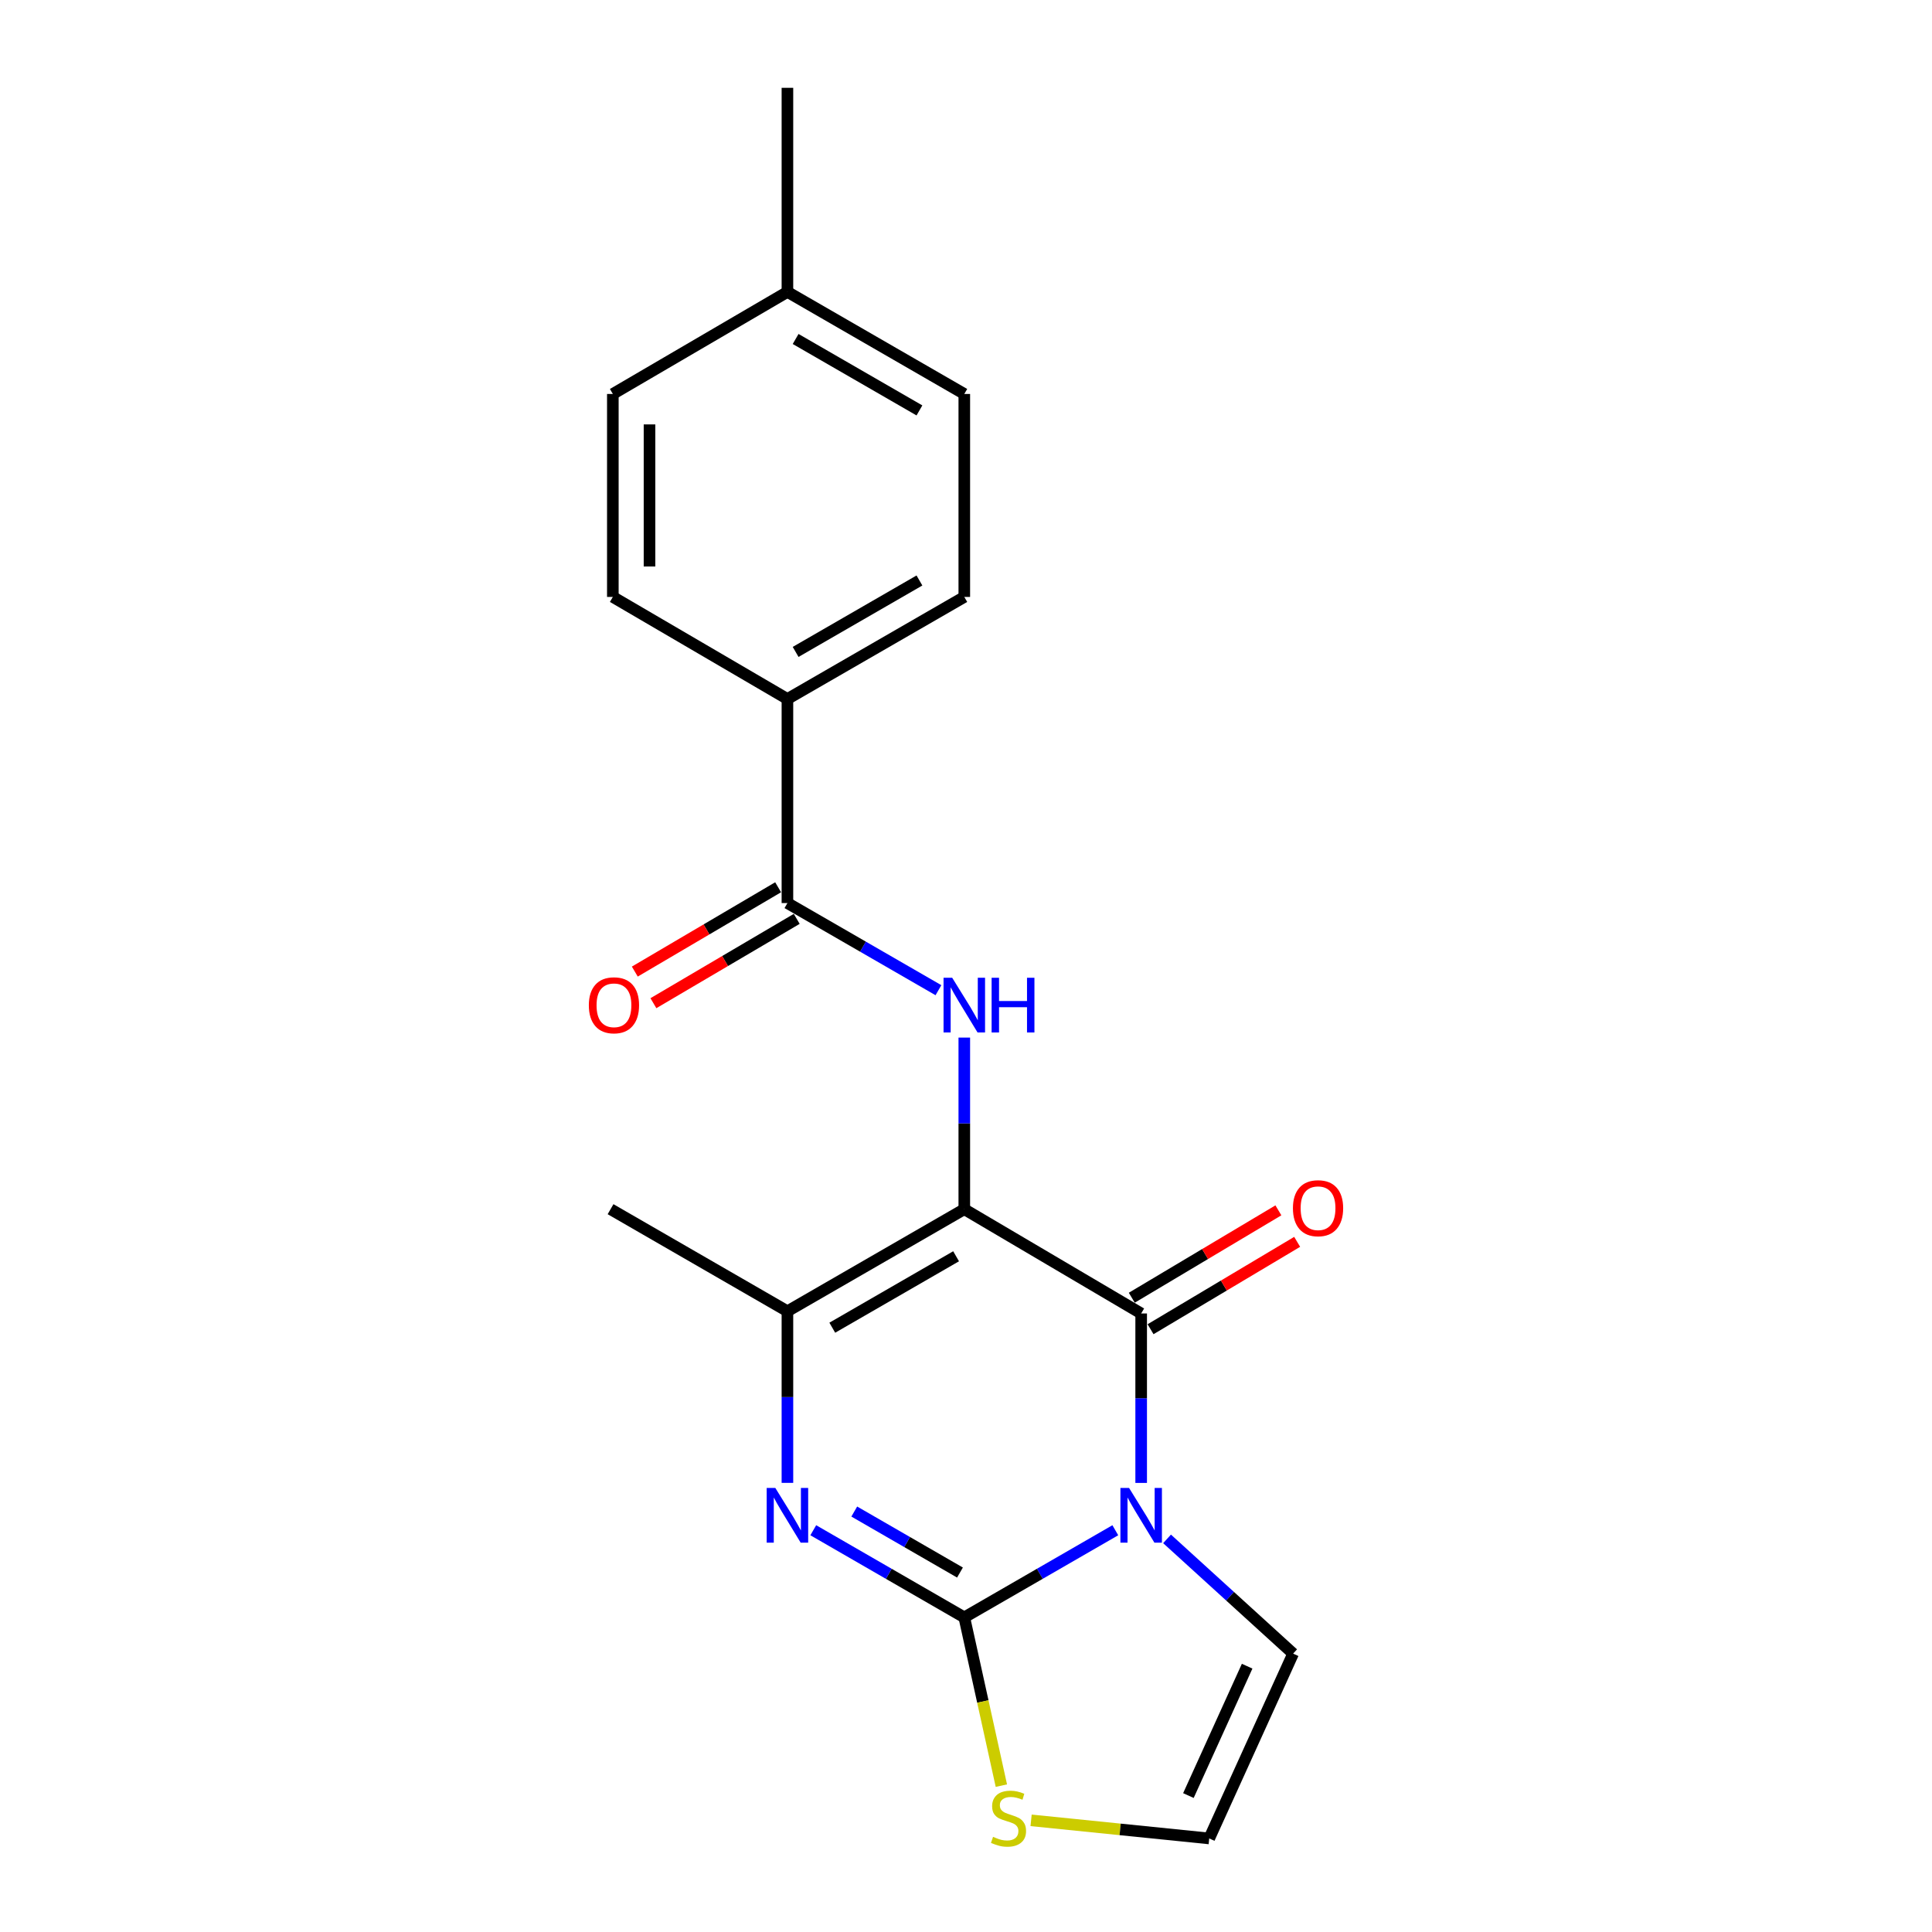 <?xml version='1.0' encoding='iso-8859-1'?>
<svg version='1.1' baseProfile='full'
              xmlns='http://www.w3.org/2000/svg'
                      xmlns:rdkit='http://www.rdkit.org/xml'
                      xmlns:xlink='http://www.w3.org/1999/xlink'
                  xml:space='preserve'
width='1000px' height='1000px' viewBox='0 0 1000 1000'>
<!-- END OF HEADER -->
<rect style='opacity:1.0;fill:#FFFFFF;stroke:none' width='1000' height='1000' x='0' y='0'> </rect>
<path class='bond-1' d='M 577.286,792.05 L 538.202,814.602' style='fill:none;fill-rule:evenodd;stroke:#0000FF;stroke-width:6px;stroke-linecap:butt;stroke-linejoin:miter;stroke-opacity:1' />
<path class='bond-1' d='M 538.202,814.602 L 499.119,837.153' style='fill:none;fill-rule:evenodd;stroke:#000000;stroke-width:6px;stroke-linecap:butt;stroke-linejoin:miter;stroke-opacity:1' />
<path class='bond-2' d='M 590.668,767.557 L 590.668,723.704' style='fill:none;fill-rule:evenodd;stroke:#0000FF;stroke-width:6px;stroke-linecap:butt;stroke-linejoin:miter;stroke-opacity:1' />
<path class='bond-2' d='M 590.668,723.704 L 590.668,679.851' style='fill:none;fill-rule:evenodd;stroke:#000000;stroke-width:6px;stroke-linecap:butt;stroke-linejoin:miter;stroke-opacity:1' />
<path class='bond-8' d='M 604.067,796.524 L 636.693,826.219' style='fill:none;fill-rule:evenodd;stroke:#0000FF;stroke-width:6px;stroke-linecap:butt;stroke-linejoin:miter;stroke-opacity:1' />
<path class='bond-8' d='M 636.693,826.219 L 669.319,855.914' style='fill:none;fill-rule:evenodd;stroke:#000000;stroke-width:6px;stroke-linecap:butt;stroke-linejoin:miter;stroke-opacity:1' />
<path class='bond-0' d='M 499.119,625.877 L 590.668,679.851' style='fill:none;fill-rule:evenodd;stroke:#000000;stroke-width:6px;stroke-linecap:butt;stroke-linejoin:miter;stroke-opacity:1' />
<path class='bond-4' d='M 499.119,625.877 L 407.571,678.701' style='fill:none;fill-rule:evenodd;stroke:#000000;stroke-width:6px;stroke-linecap:butt;stroke-linejoin:miter;stroke-opacity:1' />
<path class='bond-4' d='M 494.874,650.243 L 430.79,687.219' style='fill:none;fill-rule:evenodd;stroke:#000000;stroke-width:6px;stroke-linecap:butt;stroke-linejoin:miter;stroke-opacity:1' />
<path class='bond-5' d='M 499.119,625.877 L 499.119,581.464' style='fill:none;fill-rule:evenodd;stroke:#000000;stroke-width:6px;stroke-linecap:butt;stroke-linejoin:miter;stroke-opacity:1' />
<path class='bond-5' d='M 499.119,581.464 L 499.119,537.051' style='fill:none;fill-rule:evenodd;stroke:#0000FF;stroke-width:6px;stroke-linecap:butt;stroke-linejoin:miter;stroke-opacity:1' />
<path class='bond-3' d='M 499.119,837.153 L 460.036,814.602' style='fill:none;fill-rule:evenodd;stroke:#000000;stroke-width:6px;stroke-linecap:butt;stroke-linejoin:miter;stroke-opacity:1' />
<path class='bond-3' d='M 460.036,814.602 L 420.953,792.05' style='fill:none;fill-rule:evenodd;stroke:#0000FF;stroke-width:6px;stroke-linecap:butt;stroke-linejoin:miter;stroke-opacity:1' />
<path class='bond-3' d='M 496.882,813.946 L 469.523,798.16' style='fill:none;fill-rule:evenodd;stroke:#000000;stroke-width:6px;stroke-linecap:butt;stroke-linejoin:miter;stroke-opacity:1' />
<path class='bond-3' d='M 469.523,798.16 L 442.165,782.374' style='fill:none;fill-rule:evenodd;stroke:#0000FF;stroke-width:6px;stroke-linecap:butt;stroke-linejoin:miter;stroke-opacity:1' />
<path class='bond-7' d='M 499.119,837.153 L 508.713,880.696' style='fill:none;fill-rule:evenodd;stroke:#000000;stroke-width:6px;stroke-linecap:butt;stroke-linejoin:miter;stroke-opacity:1' />
<path class='bond-7' d='M 508.713,880.696 L 518.307,924.24' style='fill:none;fill-rule:evenodd;stroke:#CCCC00;stroke-width:6px;stroke-linecap:butt;stroke-linejoin:miter;stroke-opacity:1' />
<path class='bond-10' d='M 595.527,688.004 L 633.469,665.39' style='fill:none;fill-rule:evenodd;stroke:#000000;stroke-width:6px;stroke-linecap:butt;stroke-linejoin:miter;stroke-opacity:1' />
<path class='bond-10' d='M 633.469,665.39 L 671.411,642.776' style='fill:none;fill-rule:evenodd;stroke:#FF0000;stroke-width:6px;stroke-linecap:butt;stroke-linejoin:miter;stroke-opacity:1' />
<path class='bond-10' d='M 585.809,671.698 L 623.751,649.084' style='fill:none;fill-rule:evenodd;stroke:#000000;stroke-width:6px;stroke-linecap:butt;stroke-linejoin:miter;stroke-opacity:1' />
<path class='bond-10' d='M 623.751,649.084 L 661.693,626.47' style='fill:none;fill-rule:evenodd;stroke:#FF0000;stroke-width:6px;stroke-linecap:butt;stroke-linejoin:miter;stroke-opacity:1' />
<path class='bond-21' d='M 407.571,767.528 L 407.571,723.115' style='fill:none;fill-rule:evenodd;stroke:#0000FF;stroke-width:6px;stroke-linecap:butt;stroke-linejoin:miter;stroke-opacity:1' />
<path class='bond-21' d='M 407.571,723.115 L 407.571,678.701' style='fill:none;fill-rule:evenodd;stroke:#000000;stroke-width:6px;stroke-linecap:butt;stroke-linejoin:miter;stroke-opacity:1' />
<path class='bond-17' d='M 407.571,678.701 L 316.022,625.877' style='fill:none;fill-rule:evenodd;stroke:#000000;stroke-width:6px;stroke-linecap:butt;stroke-linejoin:miter;stroke-opacity:1' />
<path class='bond-6' d='M 485.737,512.528 L 446.654,489.977' style='fill:none;fill-rule:evenodd;stroke:#0000FF;stroke-width:6px;stroke-linecap:butt;stroke-linejoin:miter;stroke-opacity:1' />
<path class='bond-6' d='M 446.654,489.977 L 407.571,467.426' style='fill:none;fill-rule:evenodd;stroke:#000000;stroke-width:6px;stroke-linecap:butt;stroke-linejoin:miter;stroke-opacity:1' />
<path class='bond-11' d='M 407.571,467.426 L 407.571,361.798' style='fill:none;fill-rule:evenodd;stroke:#000000;stroke-width:6px;stroke-linecap:butt;stroke-linejoin:miter;stroke-opacity:1' />
<path class='bond-12' d='M 402.758,459.245 L 365.667,481.067' style='fill:none;fill-rule:evenodd;stroke:#000000;stroke-width:6px;stroke-linecap:butt;stroke-linejoin:miter;stroke-opacity:1' />
<path class='bond-12' d='M 365.667,481.067 L 328.575,502.889' style='fill:none;fill-rule:evenodd;stroke:#FF0000;stroke-width:6px;stroke-linecap:butt;stroke-linejoin:miter;stroke-opacity:1' />
<path class='bond-12' d='M 412.384,475.606 L 375.292,497.428' style='fill:none;fill-rule:evenodd;stroke:#000000;stroke-width:6px;stroke-linecap:butt;stroke-linejoin:miter;stroke-opacity:1' />
<path class='bond-12' d='M 375.292,497.428 L 338.201,519.25' style='fill:none;fill-rule:evenodd;stroke:#FF0000;stroke-width:6px;stroke-linecap:butt;stroke-linejoin:miter;stroke-opacity:1' />
<path class='bond-20' d='M 533.694,942.207 L 579.793,946.891' style='fill:none;fill-rule:evenodd;stroke:#CCCC00;stroke-width:6px;stroke-linecap:butt;stroke-linejoin:miter;stroke-opacity:1' />
<path class='bond-20' d='M 579.793,946.891 L 625.891,951.575' style='fill:none;fill-rule:evenodd;stroke:#000000;stroke-width:6px;stroke-linecap:butt;stroke-linejoin:miter;stroke-opacity:1' />
<path class='bond-9' d='M 669.319,855.914 L 625.891,951.575' style='fill:none;fill-rule:evenodd;stroke:#000000;stroke-width:6px;stroke-linecap:butt;stroke-linejoin:miter;stroke-opacity:1' />
<path class='bond-9' d='M 645.52,862.416 L 615.12,929.379' style='fill:none;fill-rule:evenodd;stroke:#000000;stroke-width:6px;stroke-linecap:butt;stroke-linejoin:miter;stroke-opacity:1' />
<path class='bond-13' d='M 407.571,361.798 L 499.119,308.974' style='fill:none;fill-rule:evenodd;stroke:#000000;stroke-width:6px;stroke-linecap:butt;stroke-linejoin:miter;stroke-opacity:1' />
<path class='bond-13' d='M 411.816,337.433 L 475.9,300.456' style='fill:none;fill-rule:evenodd;stroke:#000000;stroke-width:6px;stroke-linecap:butt;stroke-linejoin:miter;stroke-opacity:1' />
<path class='bond-14' d='M 407.571,361.798 L 317.203,308.974' style='fill:none;fill-rule:evenodd;stroke:#000000;stroke-width:6px;stroke-linecap:butt;stroke-linejoin:miter;stroke-opacity:1' />
<path class='bond-16' d='M 499.119,308.974 L 499.119,203.917' style='fill:none;fill-rule:evenodd;stroke:#000000;stroke-width:6px;stroke-linecap:butt;stroke-linejoin:miter;stroke-opacity:1' />
<path class='bond-15' d='M 317.203,308.974 L 317.203,203.917' style='fill:none;fill-rule:evenodd;stroke:#000000;stroke-width:6px;stroke-linecap:butt;stroke-linejoin:miter;stroke-opacity:1' />
<path class='bond-15' d='M 336.186,293.216 L 336.186,219.675' style='fill:none;fill-rule:evenodd;stroke:#000000;stroke-width:6px;stroke-linecap:butt;stroke-linejoin:miter;stroke-opacity:1' />
<path class='bond-18' d='M 317.203,203.917 L 407.571,151.092' style='fill:none;fill-rule:evenodd;stroke:#000000;stroke-width:6px;stroke-linecap:butt;stroke-linejoin:miter;stroke-opacity:1' />
<path class='bond-22' d='M 499.119,203.917 L 407.571,151.092' style='fill:none;fill-rule:evenodd;stroke:#000000;stroke-width:6px;stroke-linecap:butt;stroke-linejoin:miter;stroke-opacity:1' />
<path class='bond-22' d='M 475.9,212.435 L 411.816,175.458' style='fill:none;fill-rule:evenodd;stroke:#000000;stroke-width:6px;stroke-linecap:butt;stroke-linejoin:miter;stroke-opacity:1' />
<path class='bond-19' d='M 407.571,151.092 L 407.571,45.455' style='fill:none;fill-rule:evenodd;stroke:#000000;stroke-width:6px;stroke-linecap:butt;stroke-linejoin:miter;stroke-opacity:1' />
<path  class='atom-0' d='M 584.408 770.169
L 593.688 785.169
Q 594.608 786.649, 596.088 789.329
Q 597.568 792.009, 597.648 792.169
L 597.648 770.169
L 601.408 770.169
L 601.408 798.489
L 597.528 798.489
L 587.568 782.089
Q 586.408 780.169, 585.168 777.969
Q 583.968 775.769, 583.608 775.089
L 583.608 798.489
L 579.928 798.489
L 579.928 770.169
L 584.408 770.169
' fill='#0000FF'/>
<path  class='atom-4' d='M 401.311 770.169
L 410.591 785.169
Q 411.511 786.649, 412.991 789.329
Q 414.471 792.009, 414.551 792.169
L 414.551 770.169
L 418.311 770.169
L 418.311 798.489
L 414.431 798.489
L 404.471 782.089
Q 403.311 780.169, 402.071 777.969
Q 400.871 775.769, 400.511 775.089
L 400.511 798.489
L 396.831 798.489
L 396.831 770.169
L 401.311 770.169
' fill='#0000FF'/>
<path  class='atom-6' d='M 492.859 506.09
L 502.139 521.09
Q 503.059 522.57, 504.539 525.25
Q 506.019 527.93, 506.099 528.09
L 506.099 506.09
L 509.859 506.09
L 509.859 534.41
L 505.979 534.41
L 496.019 518.01
Q 494.859 516.09, 493.619 513.89
Q 492.419 511.69, 492.059 511.01
L 492.059 534.41
L 488.379 534.41
L 488.379 506.09
L 492.859 506.09
' fill='#0000FF'/>
<path  class='atom-6' d='M 513.259 506.09
L 517.099 506.09
L 517.099 518.13
L 531.579 518.13
L 531.579 506.09
L 535.419 506.09
L 535.419 534.41
L 531.579 534.41
L 531.579 521.33
L 517.099 521.33
L 517.099 534.41
L 513.259 534.41
L 513.259 506.09
' fill='#0000FF'/>
<path  class='atom-8' d='M 514.004 950.739
Q 514.324 950.859, 515.644 951.419
Q 516.964 951.979, 518.404 952.339
Q 519.884 952.659, 521.324 952.659
Q 524.004 952.659, 525.564 951.379
Q 527.124 950.059, 527.124 947.779
Q 527.124 946.219, 526.324 945.259
Q 525.564 944.299, 524.364 943.779
Q 523.164 943.259, 521.164 942.659
Q 518.644 941.899, 517.124 941.179
Q 515.644 940.459, 514.564 938.939
Q 513.524 937.419, 513.524 934.859
Q 513.524 931.299, 515.924 929.099
Q 518.364 926.899, 523.164 926.899
Q 526.444 926.899, 530.164 928.459
L 529.244 931.539
Q 525.844 930.139, 523.284 930.139
Q 520.524 930.139, 519.004 931.299
Q 517.484 932.419, 517.524 934.379
Q 517.524 935.899, 518.284 936.819
Q 519.084 937.739, 520.204 938.259
Q 521.364 938.779, 523.284 939.379
Q 525.844 940.179, 527.364 940.979
Q 528.884 941.779, 529.964 943.419
Q 531.084 945.019, 531.084 947.779
Q 531.084 951.699, 528.444 953.819
Q 525.844 955.899, 521.484 955.899
Q 518.964 955.899, 517.044 955.339
Q 515.164 954.819, 512.924 953.899
L 514.004 950.739
' fill='#CCCC00'/>
<path  class='atom-11' d='M 669.217 625.367
Q 669.217 618.567, 672.577 614.767
Q 675.937 610.967, 682.217 610.967
Q 688.497 610.967, 691.857 614.767
Q 695.217 618.567, 695.217 625.367
Q 695.217 632.247, 691.817 636.167
Q 688.417 640.047, 682.217 640.047
Q 675.977 640.047, 672.577 636.167
Q 669.217 632.287, 669.217 625.367
M 682.217 636.847
Q 686.537 636.847, 688.857 633.967
Q 691.217 631.047, 691.217 625.367
Q 691.217 619.807, 688.857 617.007
Q 686.537 614.167, 682.217 614.167
Q 677.897 614.167, 675.537 616.967
Q 673.217 619.767, 673.217 625.367
Q 673.217 631.087, 675.537 633.967
Q 677.897 636.847, 682.217 636.847
' fill='#FF0000'/>
<path  class='atom-13' d='M 304.783 520.33
Q 304.783 513.53, 308.143 509.73
Q 311.503 505.93, 317.783 505.93
Q 324.063 505.93, 327.423 509.73
Q 330.783 513.53, 330.783 520.33
Q 330.783 527.21, 327.383 531.13
Q 323.983 535.01, 317.783 535.01
Q 311.543 535.01, 308.143 531.13
Q 304.783 527.25, 304.783 520.33
M 317.783 531.81
Q 322.103 531.81, 324.423 528.93
Q 326.783 526.01, 326.783 520.33
Q 326.783 514.77, 324.423 511.97
Q 322.103 509.13, 317.783 509.13
Q 313.463 509.13, 311.103 511.93
Q 308.783 514.73, 308.783 520.33
Q 308.783 526.05, 311.103 528.93
Q 313.463 531.81, 317.783 531.81
' fill='#FF0000'/>
</svg>
